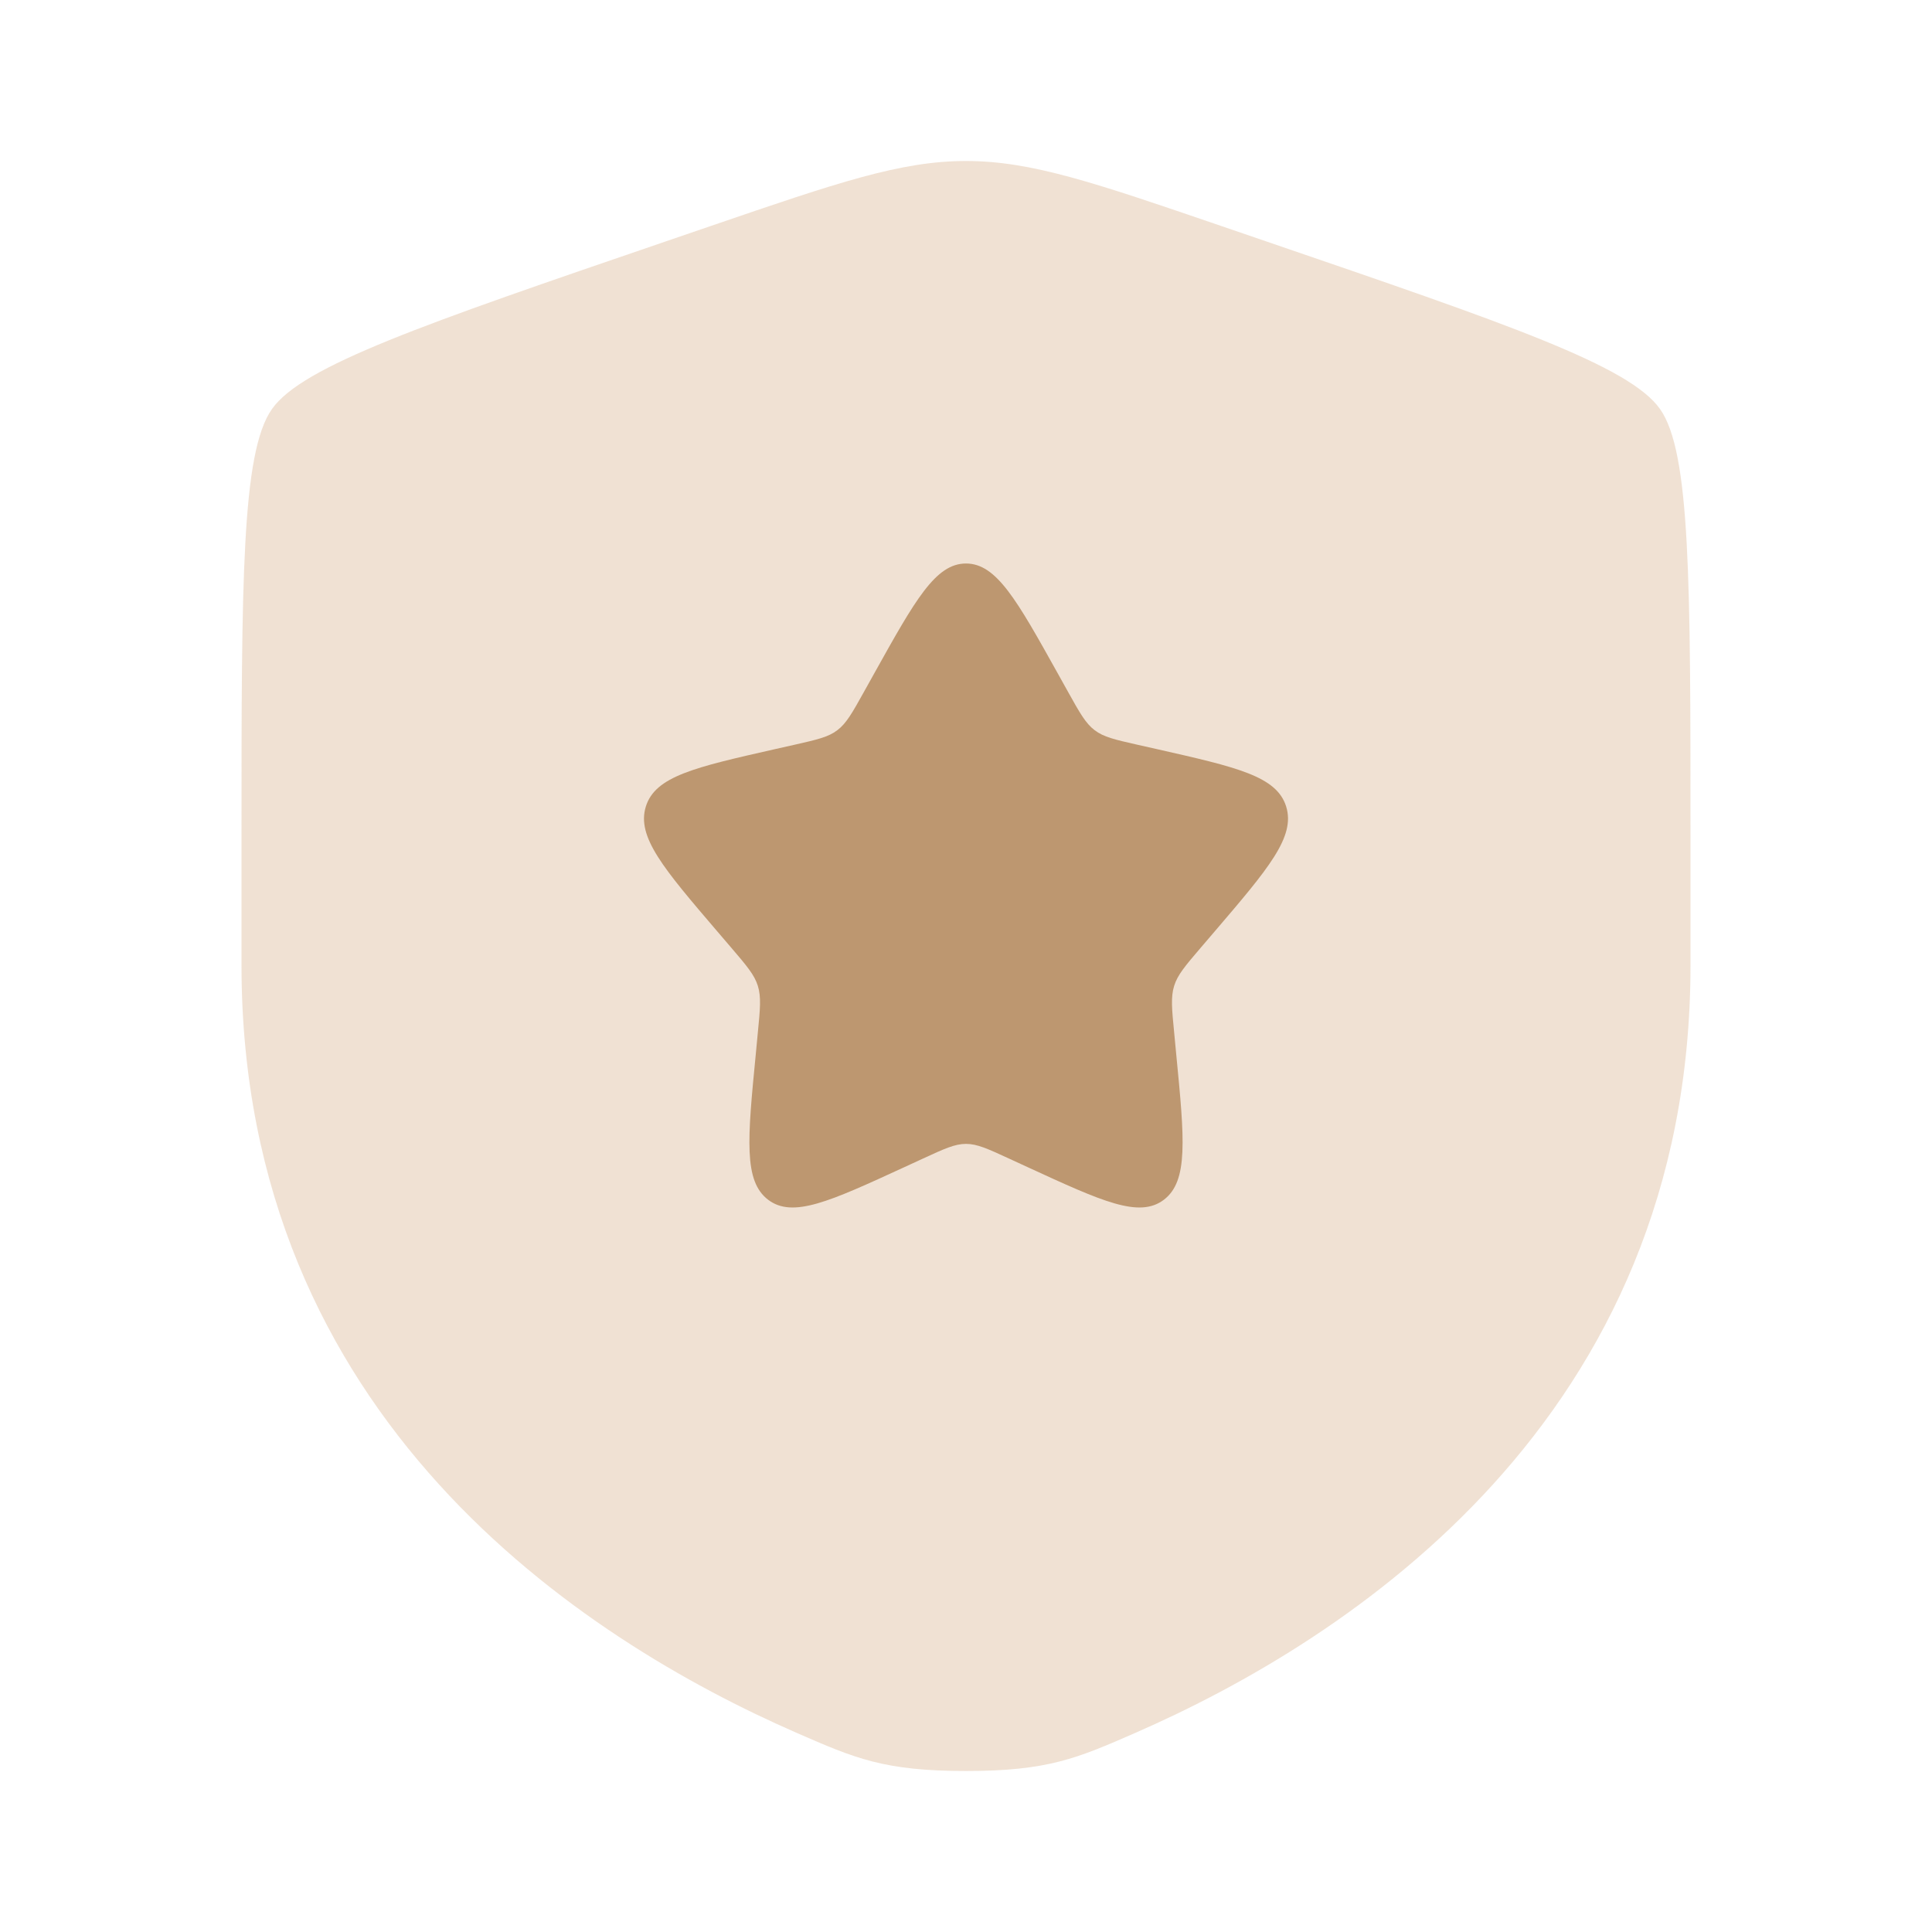 <svg xmlns="http://www.w3.org/2000/svg" width="42" height="42" viewBox="0 0 42 42" fill="none">
<path opacity="0.5" d="M5.911 8.894C5.25 9.835 5.25 12.633 5.25 18.229V20.985C5.25 30.852 12.668 35.64 17.323 37.673C18.585 38.224 19.216 38.5 21 38.5C22.784 38.5 23.415 38.224 24.677 37.673C29.332 35.64 36.75 30.852 36.75 20.985V18.229C36.75 12.633 36.75 9.835 36.089 8.894C35.429 7.953 32.798 7.052 27.536 5.251L26.534 4.908C23.791 3.969 22.42 3.5 21 3.5C19.58 3.5 18.209 3.969 15.466 4.908L14.464 5.251C9.202 7.052 6.571 7.953 5.911 8.894Z" fill="#E2C5A8"/>
<path d="M19.007 14.636L18.778 15.047C18.526 15.499 18.4 15.725 18.203 15.874C18.007 16.024 17.762 16.079 17.273 16.19L16.828 16.29C15.106 16.68 14.245 16.875 14.04 17.533C13.835 18.192 14.422 18.878 15.596 20.251L15.9 20.606L15.9 20.606C16.233 20.996 16.4 21.191 16.475 21.432C16.55 21.674 16.525 21.934 16.474 22.454L16.429 22.928C16.251 24.759 16.162 25.675 16.699 26.082C17.235 26.489 18.041 26.118 19.653 25.376L19.653 25.376L20.07 25.184C20.528 24.973 20.757 24.867 21 24.867C21.243 24.867 21.472 24.973 21.93 25.184L22.347 25.376C23.959 26.118 24.765 26.489 25.301 26.082C25.838 25.675 25.749 24.759 25.571 22.928L25.526 22.454L25.526 22.454C25.475 21.934 25.45 21.674 25.525 21.432C25.6 21.191 25.767 20.996 26.1 20.606L26.404 20.251L26.404 20.251C27.578 18.878 28.165 18.192 27.96 17.533C27.755 16.875 26.894 16.68 25.172 16.29L24.727 16.19C24.238 16.079 23.993 16.024 23.797 15.874C23.6 15.725 23.474 15.499 23.222 15.047L23.222 15.047L22.993 14.636C22.106 13.045 21.663 12.25 21 12.25C20.337 12.25 19.894 13.045 19.007 14.636L19.007 14.636Z" fill="#BD9770"/>
</svg>
